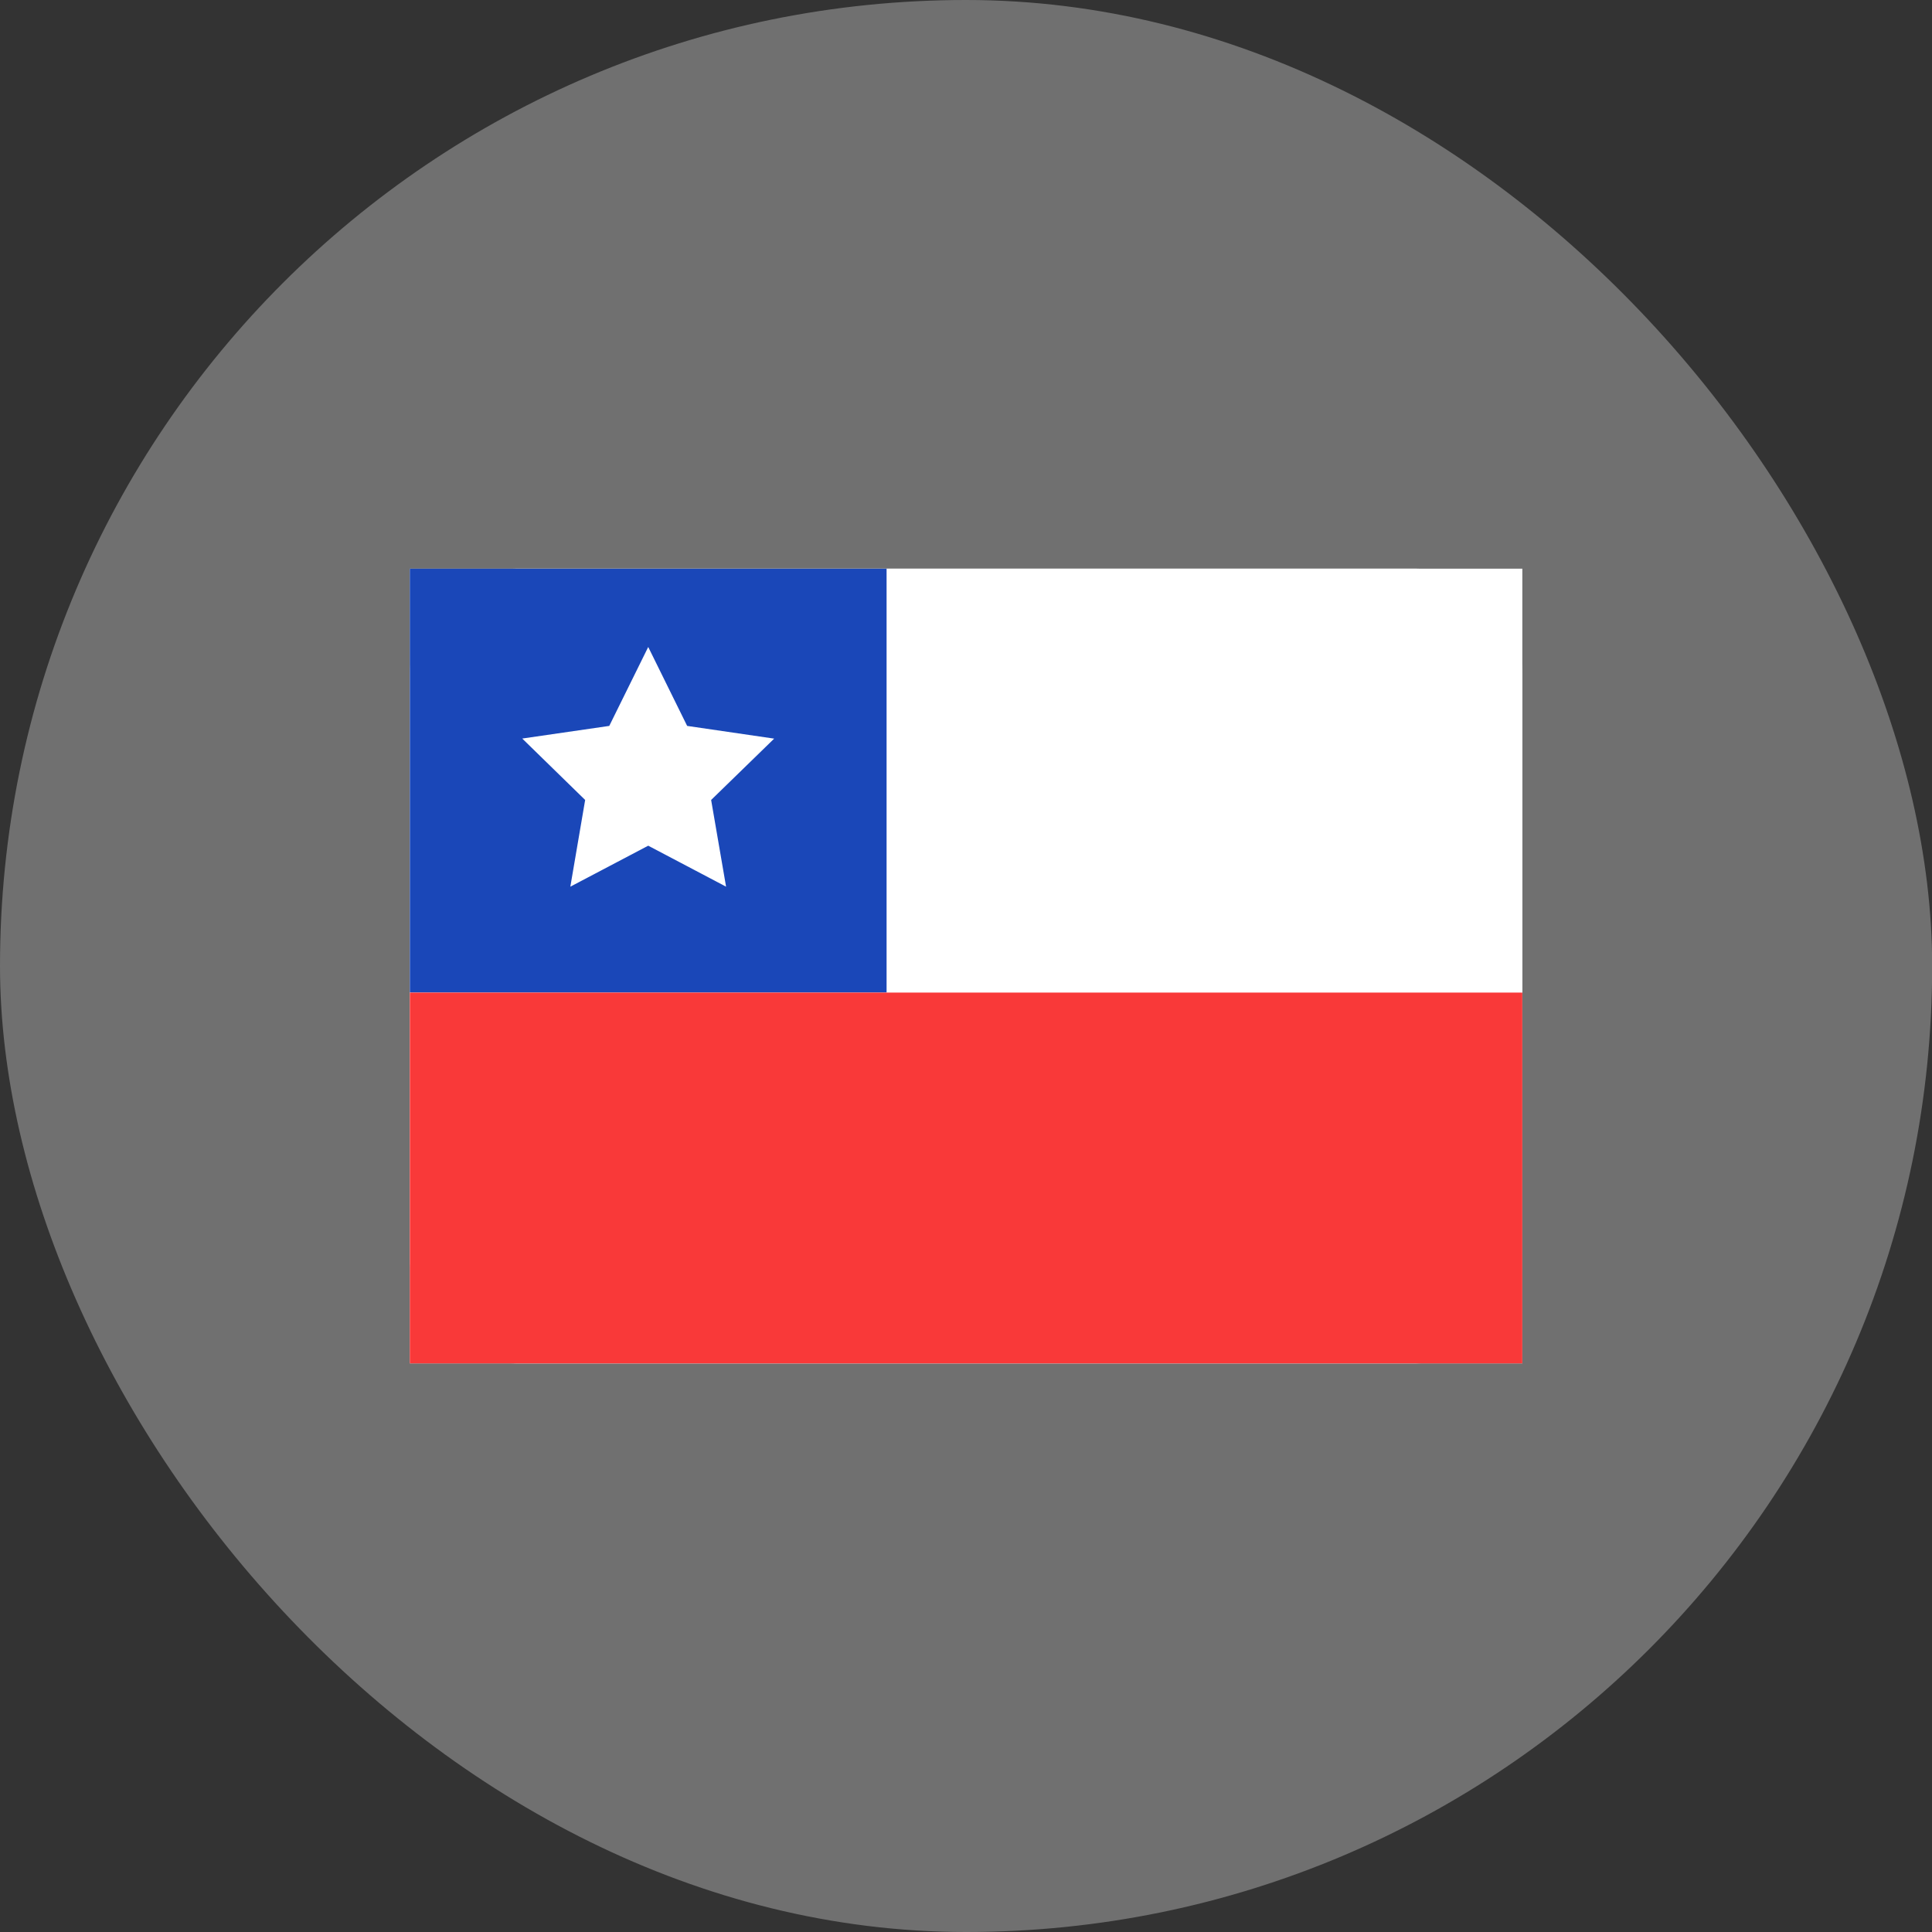 <svg width="48" height="48" viewBox="0 0 48 48" fill="none" xmlns="http://www.w3.org/2000/svg">
<rect x="0" y="0" width="48" height="48" fill="#333333" stroke="none"/>
<rect width="48.004" height="48" rx="24" fill="white" fill-opacity="0.3"/>
<g clip-path="url(#clip0_14268_635)">
<rect width="27.64" height="19.743" transform="translate(10.182 14.129)" fill="white"/>
<path d="M35.189 14.129H12.814C11.36 14.129 10.182 15.307 10.182 16.761V31.239C10.182 32.693 11.36 33.872 12.814 33.872H35.189C36.643 33.872 37.822 32.693 37.822 31.239V16.761C37.822 15.307 36.643 14.129 35.189 14.129Z" fill="white"/>
<path fill-rule="evenodd" clip-rule="evenodd" d="M10.182 14.129H22.027V24.658H10.182V14.129Z" fill="#1A47B8"/>
<path fill-rule="evenodd" clip-rule="evenodd" d="M16.105 21.011L14.17 22.029L14.538 19.875L12.975 18.349L15.137 18.035L16.105 16.074L17.072 18.035L19.234 18.351L17.668 19.875L18.039 22.029" fill="white"/>
<path fill-rule="evenodd" clip-rule="evenodd" d="M10.182 24.66H37.822V33.873H10.182V24.66Z" fill="#F93939"/>
</g>
<defs>
<clipPath id="clip0_14268_635">
<rect width="27.64" height="19.743" fill="white" transform="translate(10.182 14.129)"/>
</clipPath>
</defs>
</svg>
